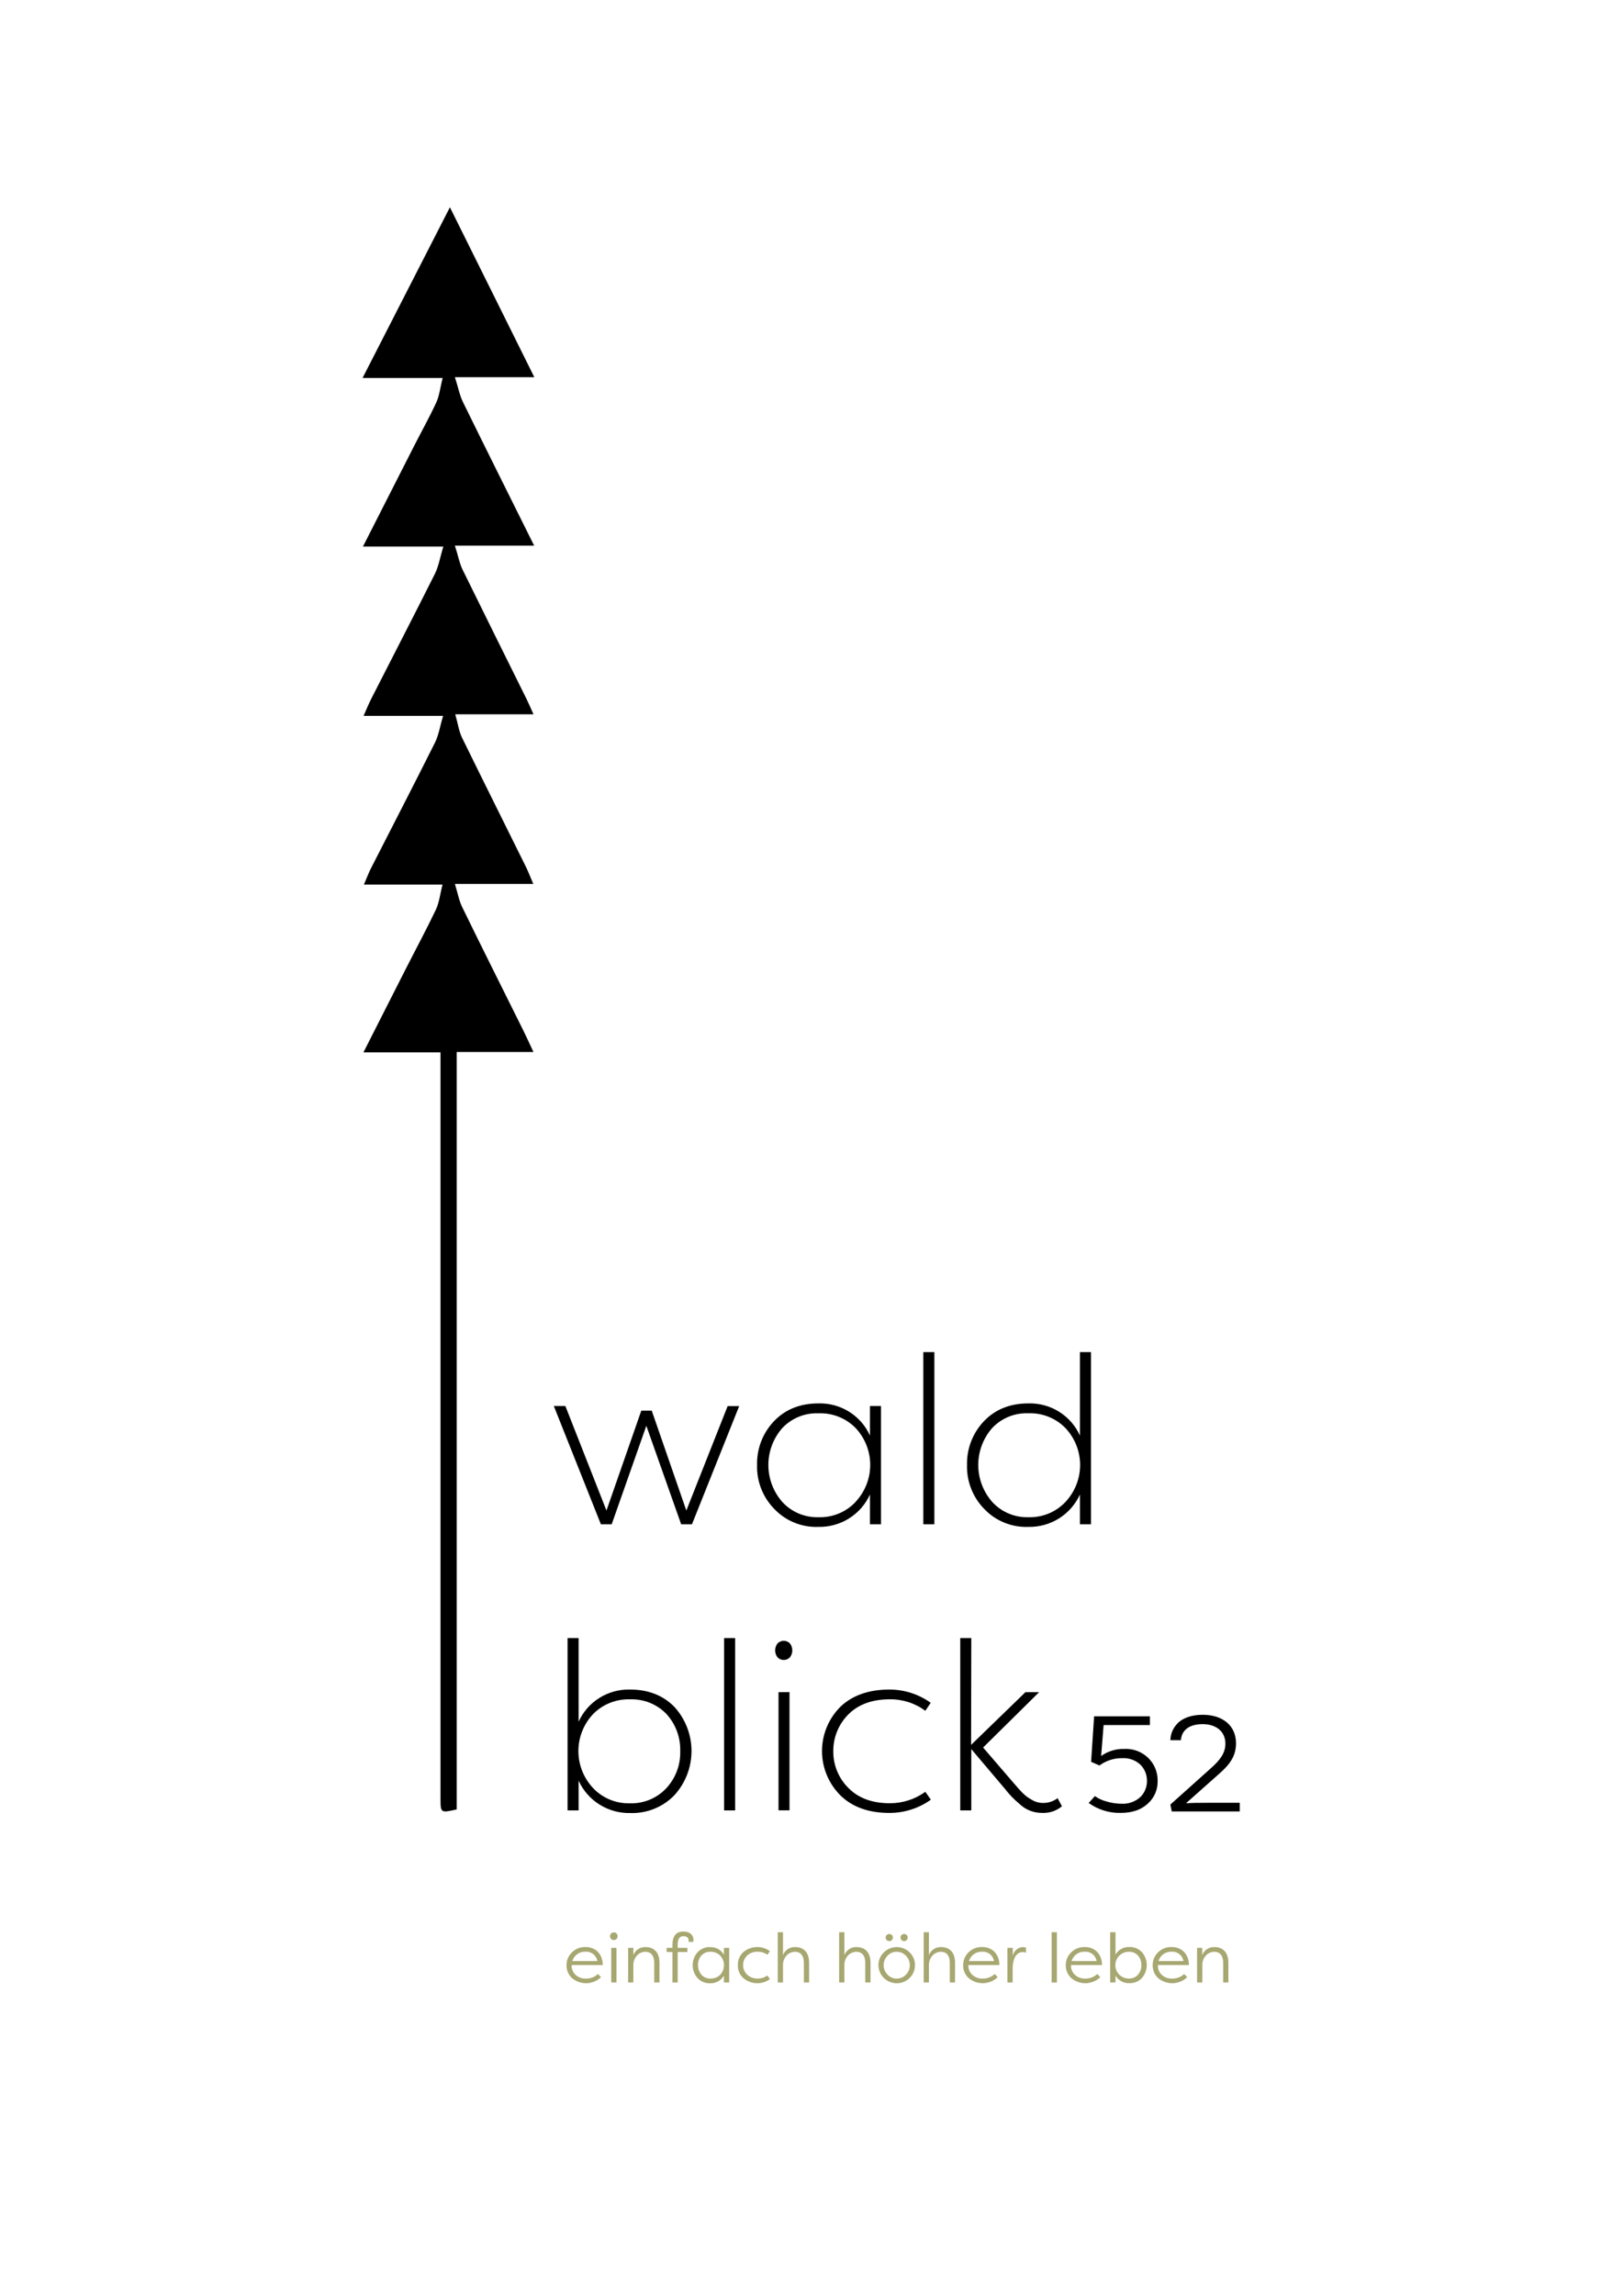 <svg width="242" height="342" viewBox="0 0 242 342" fill="none" xmlns="http://www.w3.org/2000/svg">
<g filter="url(#filter0_d_2001_766)">
<rect width="182" height="297" transform="translate(30)" fill="white"/>
<path d="M79.469 116.718H67.785C68.228 118.159 68.412 119.239 68.874 120.172C71.857 126.309 74.939 132.417 77.972 138.539C78.439 139.477 78.867 140.434 79.493 141.766H68.058V254.631C65.682 255.173 65.647 255.173 65.642 253.052C65.642 244.007 65.642 234.962 65.642 225.917C65.642 198.947 65.642 171.977 65.642 145.007C65.642 144.02 65.642 143.068 65.642 141.82H54.158C56.4 137.38 58.428 133.384 60.472 129.373C61.963 126.437 63.529 123.541 64.946 120.566C65.443 119.52 65.568 118.302 65.941 116.817H54.227C54.69 115.741 54.953 115.016 55.301 114.35C58.478 108.119 61.695 101.908 64.822 95.652C65.374 94.542 65.558 93.254 66.025 91.675H54.178C54.675 90.521 55.013 89.736 55.395 88.987C58.533 82.825 61.715 76.687 64.807 70.505C65.364 69.391 65.563 68.103 66.06 66.45H54.083C56.793 61.122 59.273 56.238 61.759 51.353C62.843 49.227 64.016 47.14 65.011 44.974C65.468 43.988 65.583 42.823 65.96 41.324H54.028L67.044 15.886L79.623 41.21H67.785C68.282 42.715 68.481 43.879 68.978 44.895C72.414 51.911 75.914 58.897 79.598 66.312H67.785C68.282 67.826 68.456 68.917 68.924 69.874C72.066 76.288 75.263 82.701 78.439 89.115C78.763 89.766 79.041 90.432 79.499 91.439H67.84C68.247 92.879 68.387 93.965 68.834 94.892C71.971 101.306 75.178 107.719 78.35 114.133C78.723 114.883 78.996 115.628 79.469 116.718Z" fill="black"/>
<path d="M90.372 210.095L95.562 195.211H97.118L102.274 210.095L108.429 194.535H110.149L103.114 212.143H101.503L96.313 197.47L91.152 212.143H89.541L82.526 194.52H84.247L90.372 210.095Z" fill="black"/>
<path d="M129.638 212.143V207.703C128.976 209.169 127.893 210.41 126.524 211.269C125.155 212.128 123.561 212.567 121.942 212.533C120.722 212.577 119.506 212.362 118.376 211.903C117.246 211.443 116.228 210.75 115.389 209.868C114.538 209.001 113.871 207.971 113.428 206.843C112.986 205.714 112.777 204.508 112.814 203.297C112.757 200.87 113.67 198.52 115.355 196.76C117.035 195.018 119.223 194.13 121.977 194.13C123.588 194.09 125.176 194.524 126.539 195.377C127.903 196.23 128.981 197.465 129.638 198.926V194.52H131.284V212.143H129.638ZM127.491 208.803C128.888 207.314 129.668 205.356 129.674 203.321C129.681 201.286 128.913 199.324 127.525 197.826C126.809 197.09 125.945 196.512 124.989 196.129C124.033 195.747 123.007 195.568 121.977 195.606C120.97 195.565 119.966 195.741 119.033 196.121C118.1 196.501 117.261 197.075 116.573 197.806C115.229 199.339 114.492 201.304 114.499 203.336C114.505 205.367 115.254 207.327 116.607 208.852C117.293 209.589 118.13 210.171 119.063 210.558C119.996 210.944 121.002 211.126 122.012 211.092C123.035 211.119 124.052 210.93 124.997 210.538C125.941 210.146 126.791 209.559 127.491 208.818V208.803Z" fill="black"/>
<path d="M139.234 186.488V212.143H137.588V186.488H139.234Z" fill="black"/>
<path d="M160.925 212.143V207.703C160.263 209.169 159.18 210.41 157.811 211.269C156.442 212.128 154.848 212.567 153.229 212.533C152.009 212.577 150.793 212.362 149.663 211.903C148.533 211.443 147.515 210.75 146.676 209.869C145.825 209.001 145.158 207.972 144.716 206.843C144.273 205.714 144.064 204.508 144.101 203.297C144.044 200.87 144.957 198.52 146.642 196.76C148.322 195.019 150.51 194.13 153.264 194.13C154.875 194.09 156.463 194.524 157.826 195.377C159.19 196.23 160.268 197.465 160.925 198.926V186.488H162.571V212.143H160.925ZM158.768 208.818C160.165 207.328 160.945 205.371 160.952 203.336C160.958 201.301 160.191 199.338 158.802 197.841C158.088 197.101 157.225 196.519 156.269 196.133C155.313 195.747 154.286 195.566 153.254 195.601C152.247 195.561 151.243 195.736 150.31 196.116C149.378 196.496 148.538 197.071 147.85 197.801C146.506 199.334 145.769 201.299 145.776 203.331C145.782 205.362 146.532 207.323 147.885 208.847C148.571 209.587 149.41 210.17 150.344 210.557C151.279 210.945 152.287 211.127 153.299 211.092C154.32 211.117 155.336 210.928 156.278 210.536C157.221 210.144 158.069 209.558 158.768 208.818Z" fill="black"/>
<path d="M86.22 254.784H84.575V229.099H86.22V241.567C86.878 240.106 87.956 238.871 89.319 238.018C90.683 237.164 92.27 236.731 93.882 236.771C96.636 236.771 98.853 237.659 100.539 239.401C102.16 241.207 103.052 243.543 103.046 245.962C103.039 248.38 102.134 250.711 100.504 252.509C99.657 253.388 98.632 254.08 97.497 254.539C96.362 254.998 95.142 255.214 93.917 255.173C92.297 255.208 90.704 254.769 89.335 253.909C87.966 253.05 86.883 251.81 86.22 250.343V254.784ZM99.286 251.478C100.682 249.972 101.428 247.983 101.364 245.938C101.419 243.911 100.69 241.941 99.326 240.432C98.628 239.704 97.782 239.131 96.845 238.751C95.907 238.372 94.899 238.195 93.887 238.232C92.855 238.197 91.828 238.378 90.872 238.764C89.916 239.15 89.052 239.732 88.338 240.471C86.95 241.969 86.183 243.932 86.189 245.967C86.196 248.002 86.976 249.959 88.373 251.449C89.071 252.189 89.92 252.774 90.862 253.166C91.805 253.558 92.82 253.748 93.842 253.723C94.859 253.758 95.871 253.575 96.81 253.188C97.749 252.8 98.594 252.217 99.286 251.478Z" fill="black"/>
<path d="M109.548 229.099V254.784H107.902V229.099H109.548Z" fill="black"/>
<path d="M115.857 229.904C115.976 229.778 116.12 229.678 116.28 229.609C116.44 229.541 116.612 229.505 116.787 229.505C116.961 229.505 117.133 229.541 117.293 229.609C117.453 229.678 117.597 229.778 117.716 229.904C117.943 230.2 118.066 230.562 118.066 230.935C118.066 231.307 117.943 231.669 117.716 231.966C117.597 232.092 117.453 232.192 117.293 232.26C117.133 232.329 116.961 232.364 116.787 232.364C116.612 232.364 116.44 232.329 116.28 232.26C116.12 232.192 115.976 232.092 115.857 231.966C115.63 231.669 115.508 231.307 115.508 230.935C115.508 230.562 115.63 230.2 115.857 229.904ZM117.647 237.151V254.769H116.011V237.166L117.647 237.151Z" fill="black"/>
<path d="M125.164 239.401C126.954 237.659 129.425 236.771 132.537 236.771C134.746 236.772 136.9 237.463 138.692 238.745L137.887 239.934C136.357 238.803 134.494 238.203 132.587 238.227C130.046 238.227 128.003 238.937 126.501 240.392C125.754 241.119 125.163 241.987 124.763 242.946C124.363 243.905 124.163 244.935 124.175 245.972C124.163 247.004 124.364 248.027 124.764 248.98C125.164 249.932 125.755 250.794 126.501 251.513C127.993 252.993 130.046 253.713 132.587 253.713C134.491 253.722 136.348 253.125 137.887 252.011L138.712 253.185C136.919 254.467 134.766 255.157 132.557 255.159C129.479 255.159 127.043 254.305 125.253 252.563C123.497 250.818 122.504 248.456 122.491 245.989C122.478 243.522 123.446 241.15 125.184 239.386L125.164 239.401Z" fill="black"/>
<path d="M144.708 245.015L152.802 237.166H154.84L146.497 245.41L151.081 250.738C152.225 252.05 152.727 252.657 153.766 253.205C154.237 253.503 154.783 253.664 155.342 253.669C156.155 253.701 156.954 253.449 157.599 252.958L158.246 254.167C157.412 254.858 156.347 255.21 155.263 255.154C154.632 255.156 154.007 255.035 153.423 254.797C152.839 254.559 152.309 254.209 151.862 253.767C151.077 253.115 150.368 252.377 149.749 251.567L144.737 245.647V254.779H143.092V229.099H144.737L144.708 245.015Z" fill="black"/>
<path d="M163.153 252.652C163.669 253.017 164.249 253.285 164.863 253.442C165.577 253.662 166.318 253.778 167.066 253.787C167.584 253.821 168.103 253.751 168.594 253.582C169.084 253.412 169.535 253.146 169.919 252.8C170.243 252.484 170.497 252.106 170.668 251.688C170.839 251.271 170.923 250.823 170.914 250.373C170.925 249.482 170.58 248.624 169.954 247.985C169.588 247.641 169.155 247.376 168.681 247.206C168.207 247.037 167.703 246.966 167.2 246.998C165.988 246.987 164.806 247.37 163.834 248.089L162.591 247.541L163.038 240.767H171.356V242.06H164.455L164.087 246.673C165.089 245.957 166.299 245.588 167.533 245.622C168.183 245.586 168.834 245.685 169.445 245.911C170.055 246.138 170.611 246.487 171.078 246.938C171.545 247.389 171.913 247.931 172.159 248.529C172.404 249.128 172.522 249.771 172.505 250.417C172.518 251.054 172.391 251.686 172.133 252.27C171.876 252.853 171.494 253.374 171.013 253.797C170.019 254.705 168.691 255.154 166.976 255.154C165.273 255.188 163.605 254.668 162.228 253.674L163.153 252.652Z" fill="black"/>
<path d="M176.81 253.644V253.723C177.307 253.664 178.585 253.644 180.643 253.644H184.74V254.937H174.608L174.404 253.905L180.459 248.479C181.827 247.265 182.602 246.214 182.602 244.838C182.602 243.037 181.235 241.927 179.216 241.927C176.994 241.927 176.059 243.017 175.975 244.315H174.404C174.421 243.391 174.793 242.509 175.443 241.848C176.159 241.058 177.501 240.531 179.211 240.531C182.229 240.531 184.183 242.169 184.183 244.778C184.183 246.702 183.244 247.975 181.553 249.431L176.81 253.644Z" fill="black"/>
<path d="M89.566 279.634C88.989 280.189 88.223 280.509 87.42 280.532C86.617 280.555 85.834 280.278 85.226 279.757C84.965 279.515 84.759 279.221 84.62 278.895C84.481 278.569 84.413 278.217 84.42 277.863C84.415 277.504 84.483 277.147 84.622 276.815C84.76 276.484 84.966 276.184 85.226 275.934C85.485 275.674 85.796 275.47 86.138 275.334C86.48 275.198 86.846 275.134 87.215 275.144C88.562 275.105 89.795 276.003 89.825 277.828H85.186V277.912C85.178 278.172 85.228 278.431 85.331 278.67C85.434 278.91 85.588 279.124 85.783 279.298C86.206 279.675 86.761 279.871 87.329 279.846C87.988 279.854 88.624 279.608 89.104 279.16L89.566 279.634ZM85.285 277.231H89.014C88.947 276.821 88.728 276.45 88.4 276.192C88.071 275.934 87.657 275.806 87.239 275.835C86.804 275.819 86.375 275.947 86.021 276.2C85.667 276.453 85.408 276.816 85.285 277.231Z" fill="#A7A771"/>
<path d="M91.068 273.122C91.175 273.016 91.32 272.957 91.47 272.957C91.621 272.957 91.766 273.016 91.873 273.122C91.978 273.232 92.037 273.379 92.037 273.531C92.037 273.683 91.978 273.83 91.873 273.941C91.766 274.046 91.621 274.105 91.47 274.105C91.32 274.105 91.175 274.046 91.068 273.941C90.962 273.83 90.904 273.683 90.904 273.531C90.904 273.379 90.962 273.232 91.068 273.122ZM91.863 275.268V280.423H91.083V275.263L91.863 275.268Z" fill="#A7A771"/>
<path d="M97.491 280.423V277.493C97.491 276.333 96.919 275.845 96.154 275.845C95.757 275.856 95.376 275.999 95.07 276.249C94.837 276.459 94.654 276.717 94.535 277.006C94.415 277.294 94.362 277.606 94.379 277.917V280.423H93.598V275.263H94.379V276.363C94.51 275.992 94.759 275.674 95.088 275.455C95.417 275.236 95.808 275.129 96.204 275.149C97.427 275.149 98.272 275.904 98.272 277.493V280.423H97.491Z" fill="#A7A771"/>
<path d="M101.841 273.521C101.344 273.521 100.986 273.862 100.986 274.735V275.263H102.428V275.884H100.986V280.423H100.206V275.884H99.341V275.263H100.206V274.829C100.206 273.492 100.748 272.831 101.846 272.831C102.796 272.831 103.338 273.358 103.338 274.094C103.337 274.189 103.32 274.284 103.288 274.375H102.587C102.605 274.307 102.615 274.238 102.617 274.168C102.627 273.743 102.314 273.521 101.841 273.521Z" fill="#A7A771"/>
<path d="M108.658 275.263V280.423H107.877V279.397C107.674 279.759 107.372 280.058 107.007 280.26C106.641 280.461 106.226 280.557 105.809 280.537C105.459 280.551 105.111 280.489 104.788 280.355C104.465 280.221 104.175 280.019 103.94 279.762C103.475 279.23 103.219 278.55 103.219 277.845C103.219 277.141 103.475 276.461 103.94 275.929C104.175 275.672 104.465 275.47 104.788 275.336C105.111 275.202 105.459 275.14 105.809 275.154C106.226 275.134 106.641 275.23 107.007 275.431C107.372 275.633 107.674 275.931 107.877 276.294V275.268L108.658 275.263ZM104.511 279.259C104.681 279.45 104.892 279.602 105.129 279.703C105.365 279.803 105.621 279.851 105.879 279.841C106.143 279.847 106.405 279.801 106.651 279.705C106.897 279.61 107.121 279.466 107.31 279.284C107.679 278.893 107.884 278.378 107.884 277.843C107.884 277.308 107.679 276.793 107.31 276.402C107.121 276.22 106.897 276.076 106.651 275.981C106.405 275.885 106.143 275.839 105.879 275.845C105.623 275.833 105.367 275.878 105.131 275.976C104.894 276.074 104.683 276.223 104.511 276.412C104.169 276.81 103.992 277.321 104.014 277.843C103.999 278.354 104.178 278.853 104.516 279.239L104.511 279.259Z" fill="#A7A771"/>
<path d="M109.955 277.843C109.938 277.472 110.004 277.102 110.151 276.76C110.297 276.419 110.519 276.114 110.801 275.87C111.387 275.389 112.128 275.131 112.889 275.144C113.552 275.147 114.197 275.361 114.728 275.756L114.35 276.294C113.933 275.989 113.426 275.83 112.909 275.84C112.336 275.815 111.777 276.015 111.352 276.397C111.154 276.582 110.997 276.805 110.891 277.053C110.785 277.301 110.732 277.569 110.736 277.838C110.731 278.106 110.784 278.372 110.89 278.619C110.996 278.866 111.154 279.087 111.352 279.269C111.561 279.461 111.806 279.611 112.073 279.708C112.34 279.806 112.624 279.849 112.909 279.836C113.426 279.847 113.933 279.687 114.35 279.382L114.728 279.92C114.197 280.315 113.552 280.529 112.889 280.532C112.126 280.546 111.384 280.285 110.801 279.797C110.518 279.557 110.295 279.256 110.149 278.917C110.002 278.579 109.936 278.211 109.955 277.843Z" fill="#A7A771"/>
<path d="M119.789 280.423V277.493C119.789 276.333 119.218 275.845 118.452 275.845C118.055 275.856 117.674 275.999 117.368 276.249C117.135 276.459 116.952 276.717 116.833 277.006C116.713 277.294 116.66 277.606 116.677 277.917V280.423H115.896V272.934H116.677V276.363C116.808 275.992 117.057 275.674 117.386 275.455C117.715 275.236 118.106 275.129 118.502 275.149C119.725 275.149 120.57 275.904 120.57 277.493V280.423H119.789Z" fill="#A7A771"/>
<path d="M128.937 280.423V277.493C128.937 276.333 128.366 275.845 127.6 275.845C127.203 275.856 126.822 275.999 126.516 276.249C126.283 276.459 126.1 276.717 125.981 277.006C125.861 277.294 125.808 277.606 125.825 277.917V280.423H125.044V272.934H125.825V276.363C125.956 275.992 126.205 275.674 126.534 275.455C126.863 275.236 127.254 275.129 127.65 275.149C128.873 275.149 129.718 275.904 129.718 277.493V280.423H128.937Z" fill="#A7A771"/>
<path d="M131.702 275.939C132.214 275.434 132.906 275.151 133.628 275.151C134.35 275.151 135.043 275.434 135.555 275.939C135.935 276.316 136.193 276.797 136.298 277.32C136.402 277.844 136.348 278.386 136.141 278.878C135.934 279.371 135.585 279.791 135.137 280.087C134.689 280.382 134.163 280.539 133.626 280.537C132.905 280.537 132.213 280.253 131.703 279.748C131.192 279.244 130.904 278.558 130.901 277.843C130.898 277.488 130.967 277.137 131.104 276.809C131.242 276.482 131.445 276.186 131.702 275.939ZM132.254 279.254C132.426 279.443 132.638 279.593 132.873 279.695C133.109 279.798 133.364 279.849 133.621 279.846C133.879 279.848 134.135 279.796 134.372 279.694C134.609 279.592 134.822 279.442 134.998 279.254C135.184 279.072 135.331 278.855 135.429 278.615C135.528 278.375 135.575 278.117 135.57 277.858C135.575 277.595 135.526 277.334 135.428 277.09C135.33 276.846 135.184 276.624 134.998 276.437C134.822 276.249 134.609 276.099 134.372 275.997C134.135 275.895 133.879 275.843 133.621 275.845C133.364 275.842 133.109 275.894 132.873 275.996C132.638 276.098 132.426 276.248 132.254 276.437C132.068 276.624 131.921 276.846 131.823 277.09C131.725 277.334 131.677 277.595 131.682 277.858C131.678 278.114 131.727 278.369 131.825 278.607C131.923 278.844 132.069 279.059 132.254 279.239V279.254ZM132.512 273.196C132.584 273.194 132.655 273.206 132.722 273.232C132.789 273.259 132.849 273.298 132.9 273.349C132.951 273.399 132.99 273.459 133.017 273.525C133.043 273.591 133.056 273.662 133.054 273.733C133.053 273.803 133.039 273.873 133.011 273.937C132.984 274.001 132.944 274.06 132.893 274.109C132.843 274.158 132.783 274.196 132.718 274.223C132.653 274.249 132.583 274.262 132.512 274.261C132.37 274.261 132.233 274.205 132.132 274.105C132.032 274.005 131.975 273.87 131.975 273.728C131.975 273.587 132.032 273.452 132.132 273.352C132.233 273.252 132.37 273.196 132.512 273.196ZM134.725 273.196C134.867 273.196 135.004 273.252 135.104 273.352C135.205 273.452 135.261 273.587 135.261 273.728C135.261 273.87 135.205 274.005 135.104 274.105C135.004 274.205 134.867 274.261 134.725 274.261C134.582 274.261 134.446 274.205 134.345 274.105C134.244 274.005 134.188 273.87 134.188 273.728C134.188 273.587 134.244 273.452 134.345 273.352C134.446 273.252 134.582 273.196 134.725 273.196Z" fill="#A7A771"/>
<path d="M141.536 280.423V277.493C141.536 276.333 140.964 275.845 140.198 275.845C139.802 275.856 139.42 275.999 139.114 276.249C138.882 276.459 138.699 276.717 138.579 277.006C138.46 277.294 138.406 277.606 138.423 277.917V280.423H137.643V272.934H138.423V276.363C138.555 275.992 138.804 275.674 139.132 275.455C139.461 275.236 139.853 275.129 140.248 275.149C141.471 275.149 142.316 275.904 142.316 277.493V280.423H141.536Z" fill="#A7A771"/>
<path d="M148.67 279.634C148.093 280.189 147.327 280.509 146.524 280.532C145.721 280.555 144.938 280.278 144.33 279.757C144.069 279.515 143.863 279.221 143.724 278.895C143.585 278.569 143.517 278.217 143.524 277.863C143.519 277.504 143.587 277.147 143.726 276.815C143.864 276.484 144.07 276.184 144.33 275.934C144.589 275.674 144.9 275.47 145.242 275.334C145.584 275.198 145.95 275.134 146.319 275.144C147.666 275.105 148.899 276.003 148.929 277.828H144.305V277.912C144.297 278.172 144.347 278.431 144.45 278.67C144.553 278.91 144.707 279.124 144.902 279.298C145.325 279.675 145.88 279.871 146.448 279.846C147.107 279.854 147.743 279.608 148.223 279.16L148.67 279.634ZM144.39 277.231H148.118C148.051 276.82 147.831 276.448 147.502 276.19C147.172 275.932 146.757 275.805 146.338 275.835C145.903 275.82 145.476 275.949 145.123 276.202C144.77 276.454 144.512 276.817 144.39 277.231Z" fill="#A7A771"/>
<path d="M150.922 275.263V276.506C150.974 276.136 151.157 275.796 151.439 275.547C151.72 275.298 152.082 275.157 152.459 275.149C152.605 275.15 152.75 275.179 152.886 275.233V275.998C152.732 275.921 152.561 275.885 152.389 275.894C151.564 275.894 150.898 276.659 150.898 278.455V280.428H150.117V275.263H150.922Z" fill="#A7A771"/>
<path d="M157.49 272.934V280.423H156.709V272.934H157.49Z" fill="#A7A771"/>
<path d="M163.963 279.634C163.386 280.189 162.62 280.509 161.817 280.532C161.014 280.555 160.231 280.278 159.623 279.757C159.362 279.515 159.156 279.221 159.017 278.895C158.878 278.569 158.81 278.217 158.817 277.863C158.812 277.504 158.88 277.147 159.019 276.815C159.157 276.484 159.363 276.184 159.623 275.934C159.882 275.674 160.192 275.47 160.535 275.334C160.877 275.198 161.243 275.134 161.612 275.144C162.959 275.105 164.192 276.003 164.222 277.828H159.598V277.912C159.59 278.172 159.64 278.431 159.743 278.67C159.846 278.91 160 279.124 160.195 279.298C160.618 279.675 161.173 279.871 161.741 279.846C162.4 279.854 163.036 279.608 163.516 279.16L163.963 279.634ZM159.682 277.231H163.411C163.344 276.821 163.125 276.45 162.796 276.192C162.468 275.934 162.054 275.806 161.636 275.835C161.201 275.819 160.772 275.947 160.418 276.2C160.064 276.453 159.805 276.816 159.682 277.231Z" fill="#A7A771"/>
<path d="M165.435 280.423V272.934H166.225V276.279C166.429 275.917 166.73 275.618 167.096 275.417C167.461 275.215 167.876 275.119 168.294 275.139C168.645 275.126 168.994 275.189 169.319 275.323C169.643 275.456 169.934 275.658 170.173 275.914C170.631 276.449 170.883 277.128 170.883 277.831C170.883 278.533 170.631 279.212 170.173 279.747C169.934 280.003 169.643 280.205 169.319 280.339C168.994 280.472 168.645 280.535 168.294 280.522C167.876 280.542 167.461 280.446 167.096 280.245C166.73 280.043 166.429 279.745 166.225 279.382V280.408L165.435 280.423ZM169.581 276.412C169.41 276.223 169.198 276.074 168.962 275.976C168.725 275.878 168.47 275.833 168.214 275.845C167.68 275.845 167.168 276.055 166.79 276.43C166.413 276.805 166.2 277.313 166.2 277.843C166.2 278.373 166.413 278.881 166.79 279.256C167.168 279.631 167.68 279.841 168.214 279.841C168.471 279.851 168.727 279.803 168.964 279.703C169.2 279.602 169.411 279.45 169.581 279.259C169.923 278.866 170.101 278.357 170.078 277.838C170.1 277.318 169.922 276.808 169.581 276.412Z" fill="#A7A771"/>
<path d="M176.91 279.634C176.332 280.189 175.567 280.509 174.764 280.532C173.96 280.555 173.178 280.278 172.569 279.757C172.309 279.515 172.102 279.221 171.964 278.895C171.825 278.569 171.757 278.217 171.764 277.863C171.758 277.504 171.827 277.147 171.965 276.815C172.104 276.484 172.309 276.184 172.569 275.934C172.829 275.674 173.139 275.47 173.481 275.334C173.823 275.198 174.19 275.134 174.558 275.144C175.905 275.105 177.138 276.003 177.168 277.828H172.544V277.912C172.537 278.172 172.586 278.431 172.689 278.67C172.792 278.91 172.946 279.124 173.141 279.298C173.564 279.675 174.12 279.871 174.687 279.846C175.346 279.854 175.982 279.608 176.462 279.16L176.91 279.634ZM172.629 277.231H176.358C176.291 276.821 176.071 276.45 175.743 276.192C175.415 275.934 175.001 275.806 174.583 275.835C174.147 275.819 173.718 275.947 173.364 276.2C173.01 276.453 172.752 276.816 172.629 277.231Z" fill="#A7A771"/>
<path d="M182.274 280.423V277.493C182.274 276.333 181.702 275.845 180.937 275.845C180.54 275.856 180.159 275.999 179.853 276.249C179.62 276.459 179.437 276.717 179.317 277.006C179.198 277.294 179.145 277.606 179.162 277.917V280.423H178.381V275.263H179.152V276.363C179.283 275.992 179.532 275.674 179.861 275.455C180.19 275.236 180.581 275.129 180.976 275.149C182.199 275.149 183.045 275.904 183.045 277.493V280.423H182.274Z" fill="#A7A771"/>
</g>
<defs>
<filter id="filter0_d_2001_766" x="0" y="-15" width="242" height="357" filterUnits="userSpaceOnUse" color-interpolation-filters="sRGB">
<feFlood flood-opacity="0" result="BackgroundImageFix"/>
<feColorMatrix in="SourceAlpha" type="matrix" values="0 0 0 0 0 0 0 0 0 0 0 0 0 0 0 0 0 0 127 0" result="hardAlpha"/>
<feOffset dy="15"/>
<feGaussianBlur stdDeviation="15"/>
<feComposite in2="hardAlpha" operator="out"/>
<feColorMatrix type="matrix" values="0 0 0 0 0 0 0 0 0 0 0 0 0 0 0 0 0 0 0.1 0"/>
<feBlend mode="normal" in2="BackgroundImageFix" result="effect1_dropShadow_2001_766"/>
<feBlend mode="normal" in="SourceGraphic" in2="effect1_dropShadow_2001_766" result="shape"/>
</filter>
</defs>
</svg>
